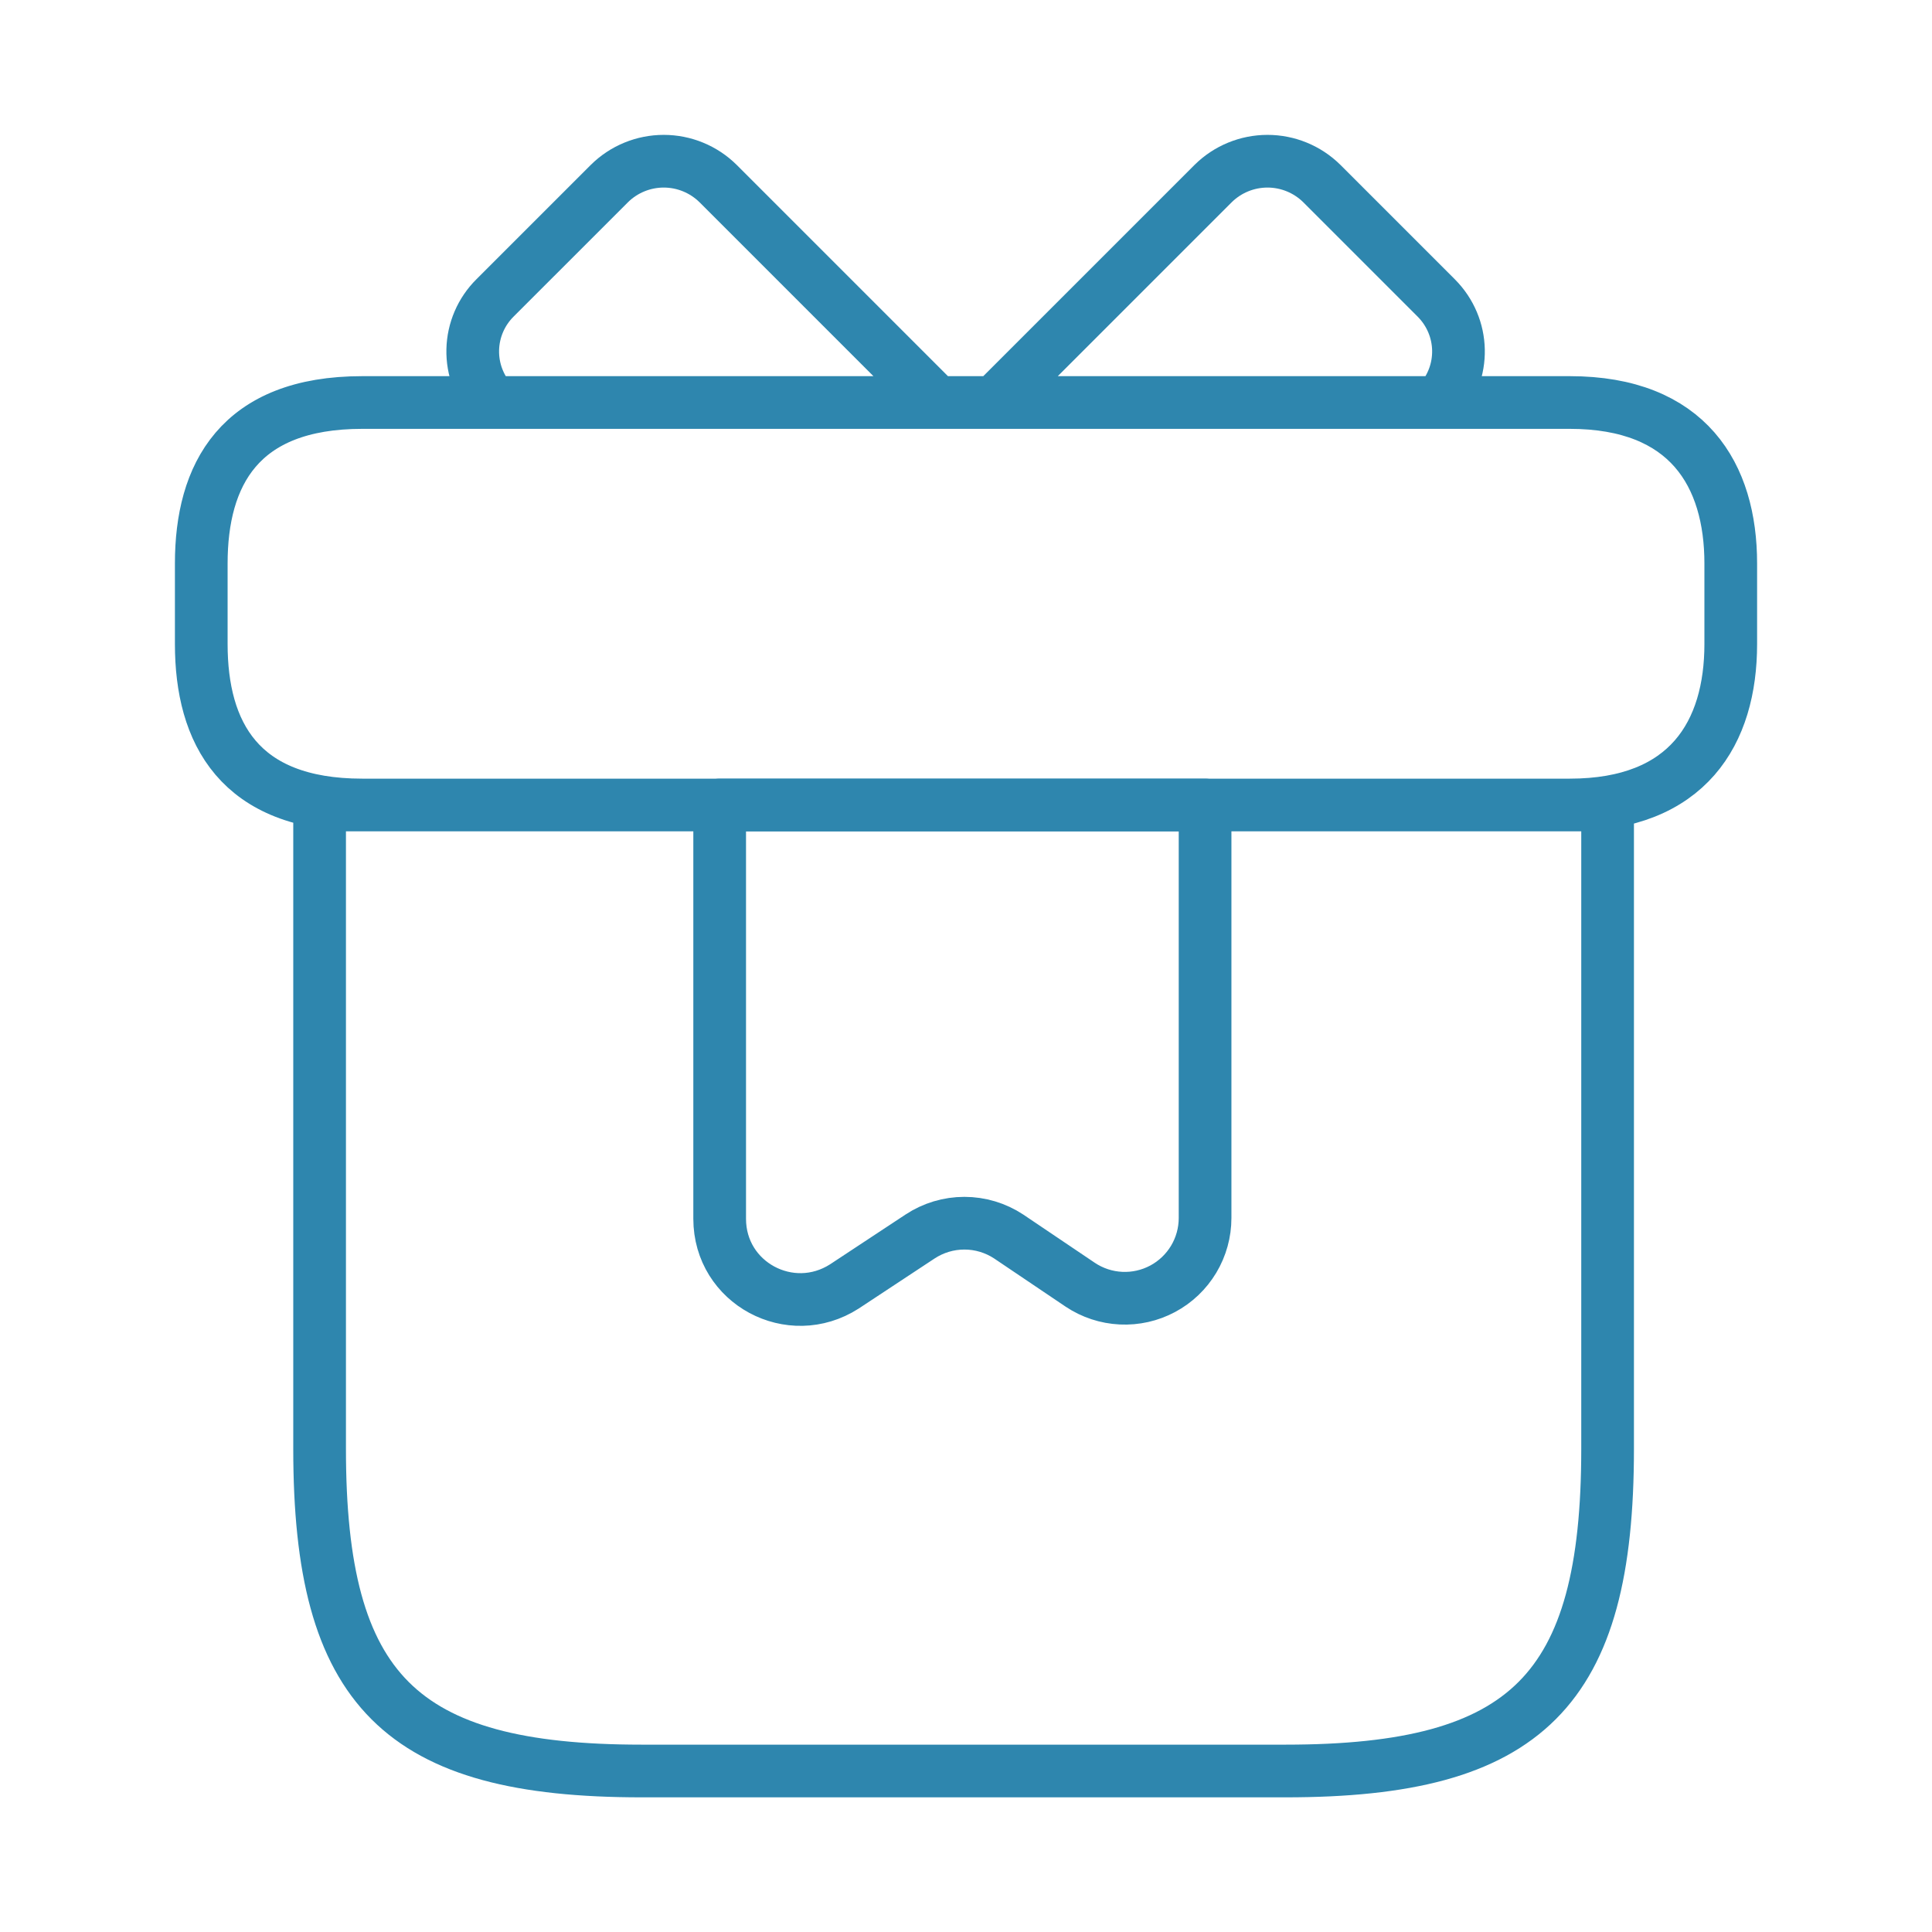 <svg width="110" height="110" viewBox="0 0 110 110" fill="none" xmlns="http://www.w3.org/2000/svg">
<path d="M91.53 45.833H18.197V82.5C18.197 96.25 22.78 100.833 36.53 100.833H73.197C86.947 100.833 91.53 96.25 91.53 82.5V45.833ZM98.542 32.083V36.667C98.542 41.708 96.113 45.833 89.376 45.833H20.626C13.613 45.833 11.459 41.708 11.459 36.667V32.083C11.459 27.042 13.613 22.917 20.626 22.917H89.376C96.113 22.917 98.542 27.042 98.542 32.083ZM53.351 22.917H28.051C27.297 22.099 26.89 21.021 26.916 19.91C26.942 18.798 27.398 17.74 28.188 16.958L34.697 10.45C35.52 9.636 36.632 9.179 37.79 9.179C38.949 9.179 40.06 9.636 40.884 10.45L53.351 22.917ZM81.905 22.917H56.605L69.072 10.45C69.895 9.636 71.007 9.179 72.165 9.179C73.324 9.179 74.435 9.636 75.259 10.45L81.767 16.958C83.417 18.608 83.463 21.221 81.905 22.917Z" stroke="#2E86AE" stroke-width="3" stroke-miterlimit="10" stroke-linecap="round" stroke-linejoin="round"/>
<path d="M40.975 45.833V69.392C40.975 73.058 45.008 75.213 48.079 73.242L52.387 70.4C53.136 69.907 54.012 69.644 54.908 69.644C55.804 69.644 56.68 69.907 57.429 70.4L61.508 73.15C62.196 73.609 62.996 73.872 63.822 73.912C64.649 73.952 65.47 73.767 66.2 73.376C66.929 72.986 67.538 72.404 67.963 71.695C68.388 70.985 68.612 70.173 68.612 69.346V45.833H40.975Z" stroke="#2E86AE" stroke-width="3" stroke-miterlimit="10" stroke-linecap="round" stroke-linejoin="round"/>
</svg>
